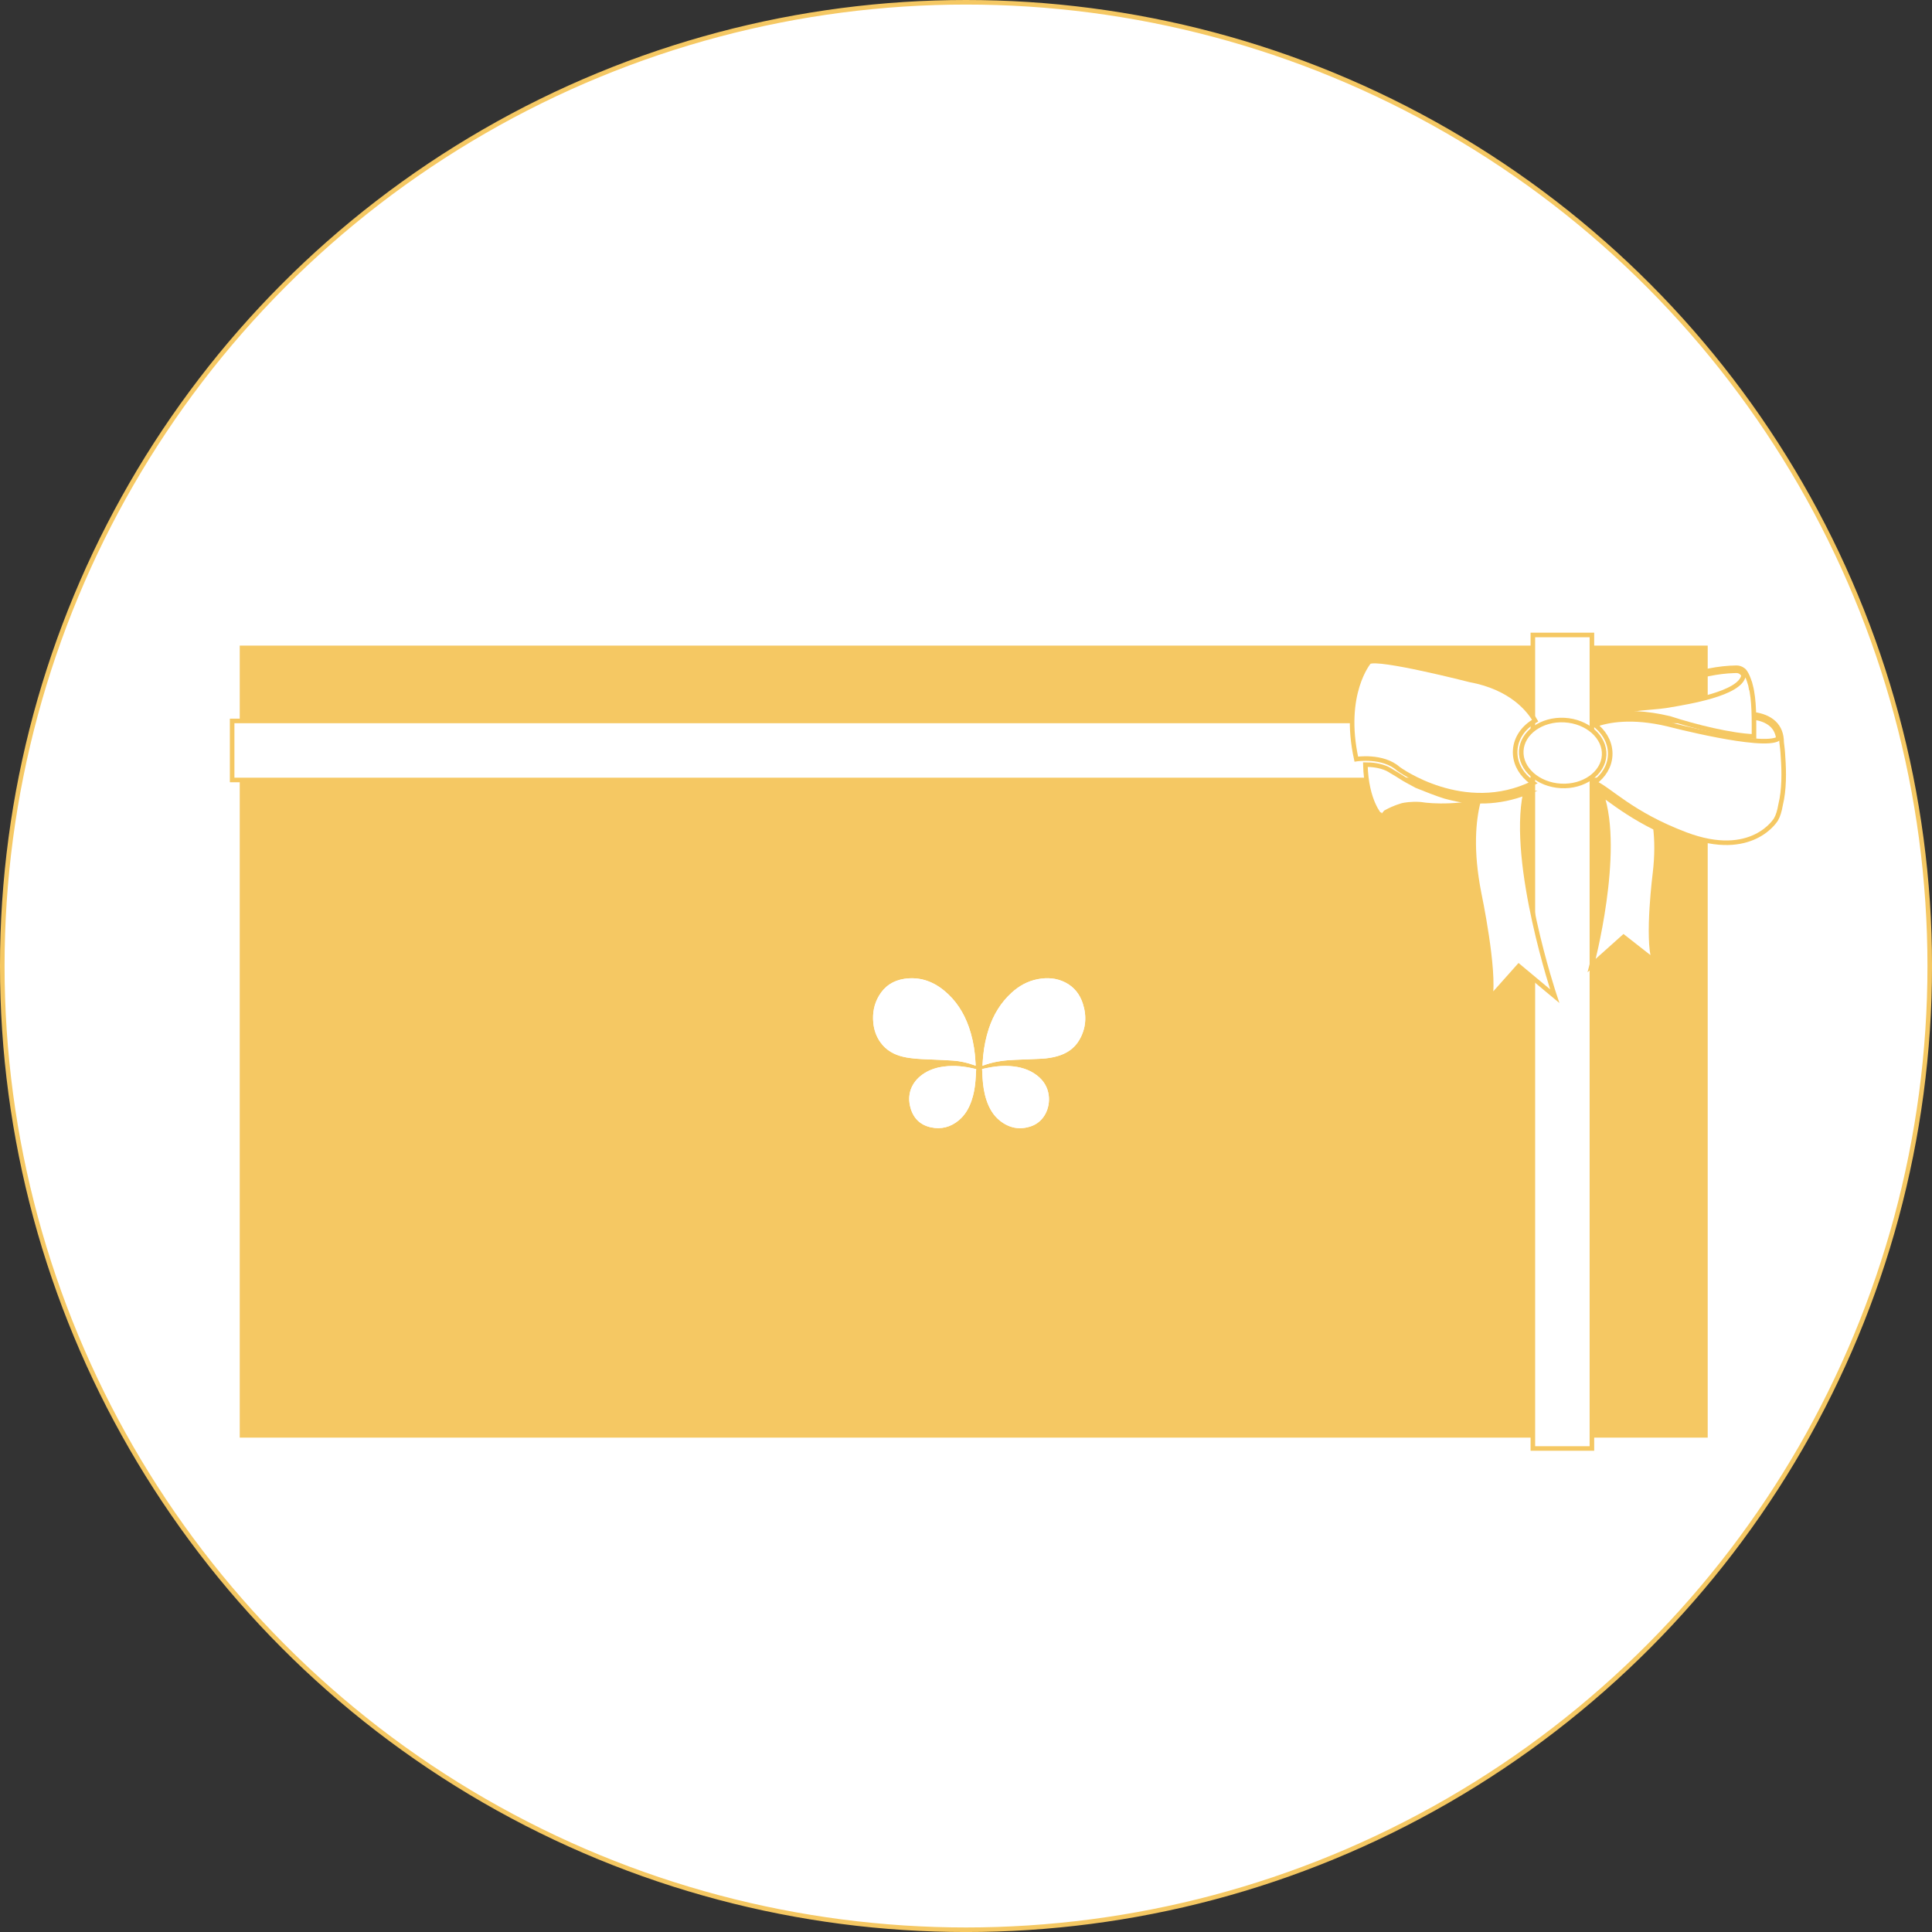 <?xml version="1.0" encoding="UTF-8"?>
<svg xmlns="http://www.w3.org/2000/svg" viewBox="0 0 846.89 846.89" data-sanitized-data-name="Layer 2" data-name="Layer 2" id="Layer_2">
  <rect x="0" y="0" width="846.89" height="846.89" fill="#333333" stroke="none"/>
  <defs>
    <style>
      .cls-1 {
        stroke: #f5c863;
        stroke-width: 2px;
      }

      .cls-1, .cls-2 {
        fill: #fff;
      }

      .cls-1, .cls-3 {
        stroke-miterlimit: 10;
      }

      .cls-2, .cls-4 {
        stroke-width: 0px;
      }

      .cls-3 {
        fill: #e9a4a7;
        stroke: #ffe7df;
        stroke-width: .29px;
      }

      .cls-4 {
        fill: #f5c863;
      }
    </style>
  </defs>
  <g data-sanitized-data-name="Layer 1" data-name="Layer 1" id="Layer_1-2">
    <circle r="422.45" cy="423.45" cx="423.45" class="cls-1"></circle>
    <g>
      <rect height="347.18" width="643.48" y="283" x="105.09" class="cls-4"></rect>
      <rect height="25.88" width="650.37" y="316.02" x="101.76" class="cls-1"></rect>
      <rect transform="translate(1141.51 -228.24) rotate(90)" height="25.88" width="356.6" y="443.7" x="506.58" class="cls-1"></rect>
      <g>
        <path d="M430.66,467.18c.58-.21,1.06-.38,1.53-.55,4.26-1.44,8.68-1.9,13.14-2.08,3.73-.15,7.46-.25,11.18-.46,2.35-.13,4.69-.46,6.96-1.11,4.1-1.17,7.47-3.38,9.65-7.13,2.95-5.07,3.31-10.45,1.52-15.97-1.31-4.04-3.77-7.2-7.59-9.18-3.84-1.99-7.92-2.28-12.11-1.49-4.46.84-8.27,2.97-11.58,6.02-4.68,4.3-7.87,9.56-9.87,15.57-1.28,3.84-2.07,7.78-2.49,11.8-.16,1.49-.22,3-.34,4.58ZM427.67,467.16c0-.2,0-.36,0-.52-.11-1.48-.18-2.97-.33-4.45-.43-4.06-1.27-8.04-2.61-11.91-2.2-6.32-5.68-11.82-10.9-16.08-5.08-4.15-10.87-6.12-17.46-5.12-4.85.74-8.62,3.21-11.11,7.48-2.12,3.62-2.84,7.57-2.45,11.72.31,3.2,1.33,6.15,3.23,8.76,2.47,3.39,5.9,5.29,9.91,6.21,3.6.83,7.27.98,10.94,1.13,3.62.15,7.25.28,10.87.53,3.06.21,6.06.88,8.96,1.91.31.11.62.22.96.35ZM430.51,468.6c.07,1.38.12,2.69.2,4,.21,3.3.69,6.55,1.74,9.69,1.15,3.43,2.87,6.52,5.72,8.83,4.14,3.37,8.82,4.31,13.87,2.54,5.78-2.02,8.32-8.09,7.69-13.37-.44-3.7-2.24-6.63-5.17-8.89-3.47-2.68-7.48-3.78-11.77-4.08-2.74-.19-5.46,0-8.16.45-1.36.23-2.71.54-4.11.82ZM427.89,468.68c-.16-.05-.22-.08-.29-.1-4.55-1.14-9.15-1.66-13.83-1.06-2.98.38-5.81,1.24-8.39,2.82-5.33,3.28-7.78,8.56-6.47,14.42,1.11,4.99,4.12,8.33,9.22,9.42,4.49.96,8.58-.12,12.12-3.06,2.75-2.28,4.47-5.26,5.62-8.6.96-2.79,1.47-5.67,1.72-8.6.15-1.74.21-3.49.32-5.24Z" class="cls-2"></path>
        <path d="M430.66,467.18c.11-1.59.18-3.09.34-4.58.42-4.02,1.22-7.96,2.49-11.8,2-6.01,5.19-11.27,9.87-15.57,3.31-3.04,7.12-5.18,11.58-6.02,4.19-.79,8.27-.5,12.11,1.49,3.82,1.98,6.28,5.14,7.59,9.18,1.79,5.52,1.43,10.9-1.52,15.97-2.18,3.75-5.55,5.96-9.65,7.13-2.27.65-4.61.98-6.96,1.11-3.72.2-7.45.3-11.18.46-4.46.18-8.88.64-13.14,2.08-.48.16-.95.34-1.53.55Z" class="cls-2"></path>
        <path d="M427.67,467.16c-.34-.12-.65-.24-.96-.35-2.9-1.03-5.89-1.69-8.96-1.91-3.62-.25-7.24-.38-10.87-.53-3.67-.15-7.34-.3-10.94-1.13-4.01-.93-7.44-2.82-9.91-6.21-1.9-2.61-2.93-5.56-3.23-8.76-.4-4.16.33-8.1,2.45-11.72,2.49-4.26,6.26-6.74,11.11-7.48,6.59-1,12.38.97,17.46,5.12,5.22,4.27,8.69,9.76,10.9,16.08,1.35,3.86,2.18,7.84,2.61,11.91.16,1.48.23,2.97.33,4.45.01.16,0,.31,0,.52Z" class="cls-2"></path>
        <path d="M430.51,468.6c1.4-.28,2.75-.59,4.11-.82,2.7-.45,5.42-.64,8.16-.45,4.29.3,8.31,1.4,11.77,4.08,2.93,2.26,4.73,5.18,5.17,8.89.62,5.28-1.91,11.35-7.69,13.37-5.05,1.77-9.73.83-13.87-2.54-2.85-2.31-4.57-5.4-5.72-8.83-1.05-3.15-1.54-6.4-1.74-9.69-.08-1.31-.13-2.62-.2-4Z" class="cls-2"></path>
        <path d="M427.89,468.68c-.1,1.75-.17,3.5-.32,5.24-.25,2.93-.75,5.81-1.72,8.6-1.15,3.34-2.87,6.31-5.62,8.6-3.55,2.94-7.63,4.02-12.12,3.06-5.09-1.09-8.1-4.43-9.22-9.42-1.3-5.86,1.14-11.14,6.47-14.42,2.58-1.59,5.41-2.44,8.39-2.82,4.68-.6,9.28-.07,13.83,1.06.07.02.14.05.29.1Z" class="cls-2"></path>
      </g>
      <g>
        <path d="M781.6,332.05c-.13-2.73-.39-5.02-.62-6.68-.01-3.53-1.13-6.39-3.35-8.5-4.77-4.51-12.81-3.92-13.15-3.89l.11,1.33c.08,0,7.78-.57,12.13,3.53,1.61,1.52,2.55,3.52,2.84,5.95-6.78,4.53-48.36-6.33-48.36-6.33-15.99-3.8-26.43-1.79-32.07.29.34.27.69.53,1.01.81,3.92,3.47,5.93,7.94,5.68,12.61-.26,4.78-2.88,8.99-6.94,11.89,6.79,2.99,16.07,13.67,40.08,22.74,29.18,11.03,39.55-6.63,39.55-6.63.91-1.54,1.56-3.75,2-6.33h0c1.64-6.6,1.55-14.65,1.09-20.82Z" class="cls-1"></path>
        <path d="M767.37,300.51h0c-.01-.06-.03-.1-.04-.15-.03-.13-.07-.25-.11-.38-1.65-5.74-3.2-6.33-3.2-6.33h0c-.8-.61-1.8-.97-2.87-.95-15.52.21-33.11,6.63-54.04,19.66l-2.54,1.58,2.97-.36c3.35-.4,6.74-.64,10.11-.81,4.17.22,8.88.86,14.16,2.12l.21.06c11.2,3.67,26.93,7.5,36.84,7.87-.02-7.13.22-15.82-1.49-22.31ZM732.94,308.95c-7.63,1.43-14.81,1.06-22.18,2.96-.15.01-.29.02-.44.04,19.12-11.56,35.41-17.42,49.72-17.89.38-.01.75-.02,1.13-.03,1.38-.02,2.6.83,3.11,2.04-1.31,8.15-25.28,11.75-31.34,12.88Z" class="cls-1"></path>
        <path d="M636.13,349.8s7.96,1.74,10.95,1.4l-.58,1.05-9.2-.26-1.16-1.88v-.3Z" class="cls-3"></path>
        <path d="M647.6,351.47c-.21-.26-.57-.32-.84-.15-.07.02-.37.11-1.24.18-4.39-.56-8.39-1.39-11.98-2.36-3.48-1.04-9.33-3.37-12.57-4.69-2.48-1.31-5.22-2.85-5.22-2.85h0c-.18-.11-.36-.23-.55-.34h0c-2.16-1.41-4.2-2.6-5.22-3.19-.56-.38-1.14-.72-1.74-1.01-.03-.02-.06-.04-.06-.04h0c-3.28-1.55-7.06-1.87-9.67-1.86.41,16.16,6.49,22.42,6.49,22.42,0,0,.03-.02.08-.06.09.17.24.29.42.33.08.02,7.74,1.67,17.26,1.36,9.98-.33,18.28-2.61,24.66-6.79,0,0,0,0,0,0,0,0,.02,0,.02-.02.03-.02.07-.05.09-.07.24-.23.27-.61.06-.87ZM622.72,357.92c-7.39.24-13.64-.72-15.96-1.14.18-.23.4-.44.61-.66,1.65-.92,4.05-2.09,6.89-2.94l.33-.1c.09-.03.19-.05.29-.08.57-.12,3.84-.77,7.8-.45.65.1,1.44.21,2.36.31,0,0,0,0,0,0h0c3.36.35,8.51.56,15.32-.08,1.48.06,2.76.08,3.82.06-5.8,3.09-13,4.8-21.46,5.08Z" class="cls-1"></path>
        <path d="M669.86,341.57c-3.92-3.47-5.93-7.94-5.68-12.61.29-5.47,3.67-10.2,8.76-13.07-2.8-4.82-10.52-14.52-28.61-17.86,0,0-40.29-10.33-44.21-7.87,0,0-11.86,13.93-5.59,42.6,0,0,11.59-1.85,18.45,4.25,0,0,28.75,21.16,59.06,6.22-.76-.51-1.5-1.06-2.18-1.66Z" class="cls-1"></path>
        <path d="M703.17,331.05c-.43,7.93-8.95,13.99-18.94,13.45-9.99-.54-17.82-7.46-17.39-15.4.43-7.93,8.95-13.99,18.94-13.45,9.99.54,17.82,7.46,17.39,15.4Z" class="cls-1"></path>
        <g>
          <path d="M705.14,350.27c-1.15-.83-2.2-1.59-3.17-2.26,8.94,25.58-4.26,75.22-4.26,75.22l13.99-12.52,13.41,10.51c-3.32-9.85.39-38.72.39-38.72.89-7.68.8-14.16.16-19.55-9.41-4.66-15.84-9.29-20.52-12.68Z" class="cls-1"></path>
          <path d="M668.64,347.61c-5.65,2.17-11.57,3.39-17.67,3.59-.98.03-1.94.03-2.9.01-2.12,8.18-3.48,21.4.33,40.57,0,0,7.1,33.73,4.83,45.79l12.52-14.06,15.75,13.13s-19.39-57.77-12.87-89.03Z" class="cls-1"></path>
        </g>
      </g>
    </g>
  </g>
</svg>
